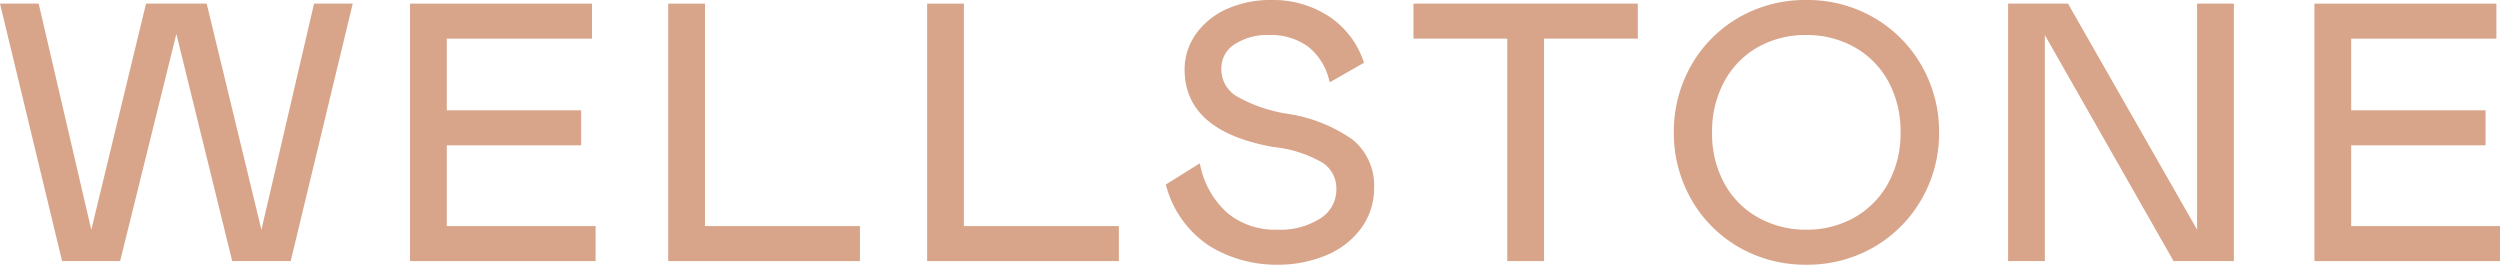 <svg id="Group_19" data-name="Group 19" xmlns="http://www.w3.org/2000/svg" width="170" height="18" viewBox="0 0 170 18">
  <path id="Fill_1" data-name="Fill 1" d="M21.355,0,17.777,15.377,14.076.089,14.055,0H9.93L6.208,15.377,2.651.09,2.629,0H0L4.2,17.416l.021.091H8.169L11.992,2.061l3.777,15.357.023.089h3.975L23.951.145,23.986,0Z" transform="translate(0 0.247)" fill="#d8a58b"/>
  <path id="Fill_2" data-name="Fill 2" d="M0,0V17.507H12.619V15.126H2.5V9.635h9.135V7.255H2.5V2.381h9.874V0Z" transform="translate(27.882 0.247)" fill="#d8a58b"/>
  <path id="Fill_3" data-name="Fill 3" d="M0,0V17.507H13.038V15.126H2.5V0Z" transform="translate(45.438 0.247)" fill="#d8a58b"/>
  <path id="Fill_4" data-name="Fill 4" d="M0,0V17.507H13.038V15.126H2.5V0Z" transform="translate(63.045 0.247)" fill="#d8a58b"/>
  <path id="Fill_5" data-name="Fill 5" d="M12.71,9.5A10.356,10.356,0,0,0,8.189,7.725,10.124,10.124,0,0,1,4.9,6.593,2.127,2.127,0,0,1,3.778,4.681a1.913,1.913,0,0,1,.9-1.667A4.041,4.041,0,0,1,7.01,2.381a4.323,4.323,0,0,1,2.65.778,4.1,4.1,0,0,1,1.447,2.293l.039.147,2.334-1.332-.033-.093a5.943,5.943,0,0,0-2.385-3.081A6.944,6.944,0,0,0,7.207,0,7.249,7.249,0,0,0,4.116.627,5.105,5.105,0,0,0,2.025,2.345a4.156,4.156,0,0,0-.746,2.385c0,2.8,2.046,4.575,6.082,5.272a8.257,8.257,0,0,1,3.323,1.078,2.073,2.073,0,0,1,.913,1.769,2.309,2.309,0,0,1-1.082,2,5.063,5.063,0,0,1-2.937.769,5.071,5.071,0,0,1-3.384-1.131,5.939,5.939,0,0,1-1.847-3.22l-.039-.159L0,12.551l.027.087A7.049,7.049,0,0,0,3.009,16.75,8.668,8.668,0,0,0,7.551,18a8.447,8.447,0,0,0,3.408-.664,5.536,5.536,0,0,0,2.363-1.866,4.589,4.589,0,0,0,.845-2.695A4.022,4.022,0,0,0,12.71,9.5" transform="translate(79.274 0)" fill="#d8a58b"/>
  <path id="Fill_8" data-name="Fill 8" d="M0,2.381H6.378V17.507h2.5V2.381h6.378V0H0Z" transform="translate(96.116 0.246)" fill="#d8a58b"/>
  <path id="Fill_10" data-name="Fill 10" d="M9.005,18a9.018,9.018,0,0,1-4.6-1.2,8.734,8.734,0,0,1-3.231-3.264A9.052,9.052,0,0,1,0,9,9.053,9.053,0,0,1,1.172,4.463,8.729,8.729,0,0,1,4.4,1.2,9,9,0,0,1,9.005,0a9.008,9.008,0,0,1,4.6,1.2,8.82,8.82,0,0,1,3.243,3.263A9,9,0,0,1,18.037,9a8.99,8.99,0,0,1-1.185,4.537A8.825,8.825,0,0,1,13.609,16.8,9.024,9.024,0,0,1,9.005,18Zm0-15.619A6.589,6.589,0,0,0,5.728,3.2,5.884,5.884,0,0,0,3.433,5.54,7.135,7.135,0,0,0,2.6,9.025a6.987,6.987,0,0,0,.846,3.47,5.919,5.919,0,0,0,2.308,2.311,6.625,6.625,0,0,0,3.254.812A6.547,6.547,0,0,0,12.26,14.8a5.994,5.994,0,0,0,2.308-2.325A6.973,6.973,0,0,0,15.415,9a7.073,7.073,0,0,0-.835-3.472,5.92,5.92,0,0,0-2.3-2.323A6.6,6.6,0,0,0,9.005,2.381Z" transform="translate(113.821)" fill="#d8a58b"/>
  <path id="Fill_13" data-name="Fill 13" d="M12.853,15.369,4.109.059,4.076,0H0V17.507H2.5V2.138l8.72,15.31.034.059h4.1V0h-2.5Z" transform="translate(136.549 0.247)" fill="#d8a58b"/>
  <path id="Fill_15" data-name="Fill 15" d="M2.5,15.126V9.635h9.136V7.255H2.5V2.381h9.874V0H0V17.507H12.619V15.126Z" transform="translate(157.381 0.247)" fill="#d8a58b"/>
</svg>
